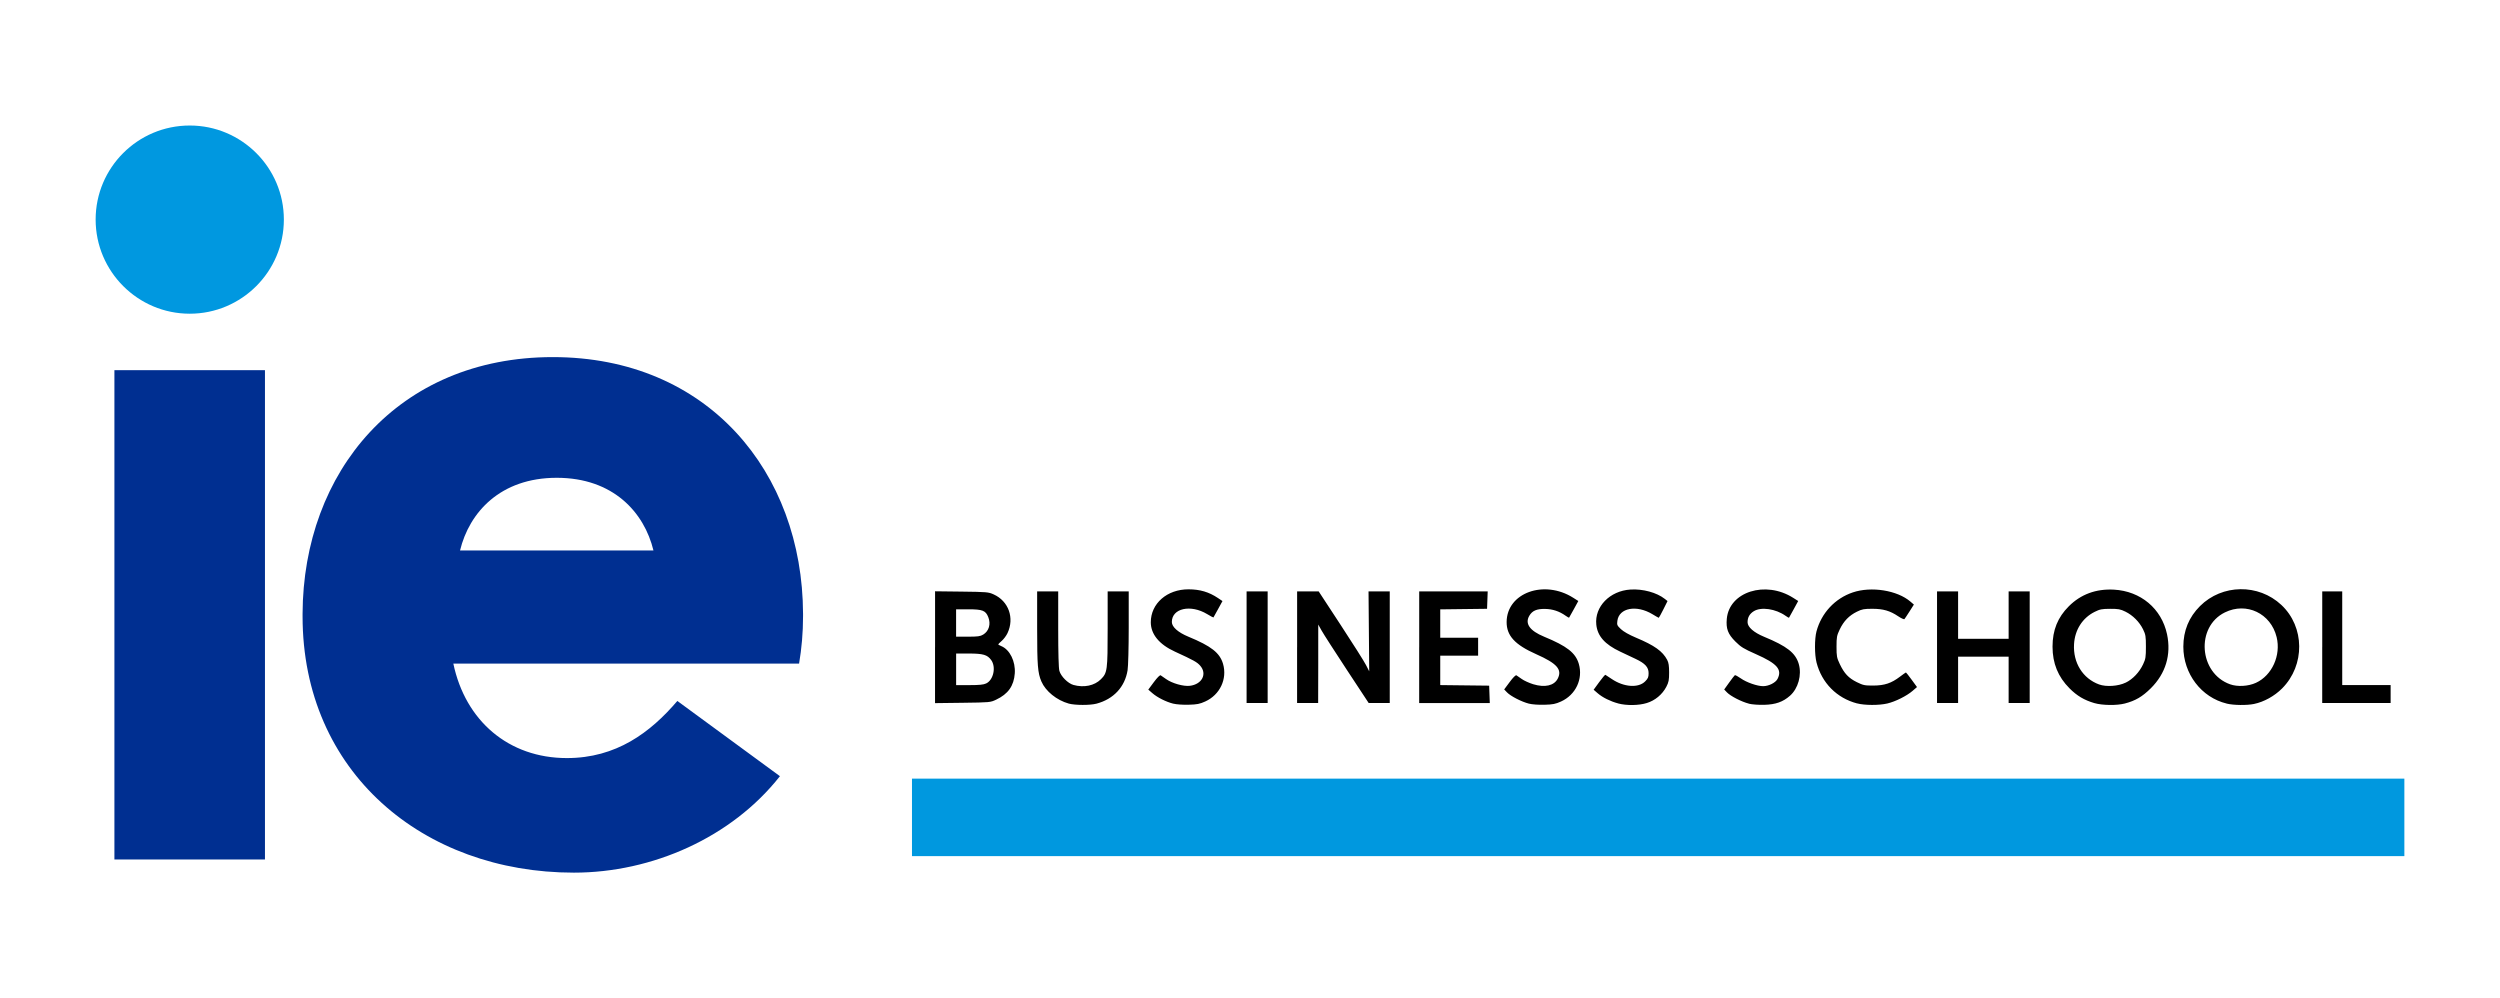 <svg xmlns="http://www.w3.org/2000/svg" id="Layer_1" viewBox="0 0 788.15 314.67"><defs><style>      .st0 {        fill: none;      }      .st1 {        fill: #0098e0;      }      .st1, .st2 {        fill-rule: evenodd;      }      .st3 {        fill: #0098df;      }      .st2 {        fill: #002f91;      }    </style></defs><path id="path981" class="st0" d="M30.15,39.57"></path><g id="g1126"><rect id="rect987" class="st3" x="287.51" y="245.47" width="470.49" height="24.43"></rect><path id="path1113" d="M336.93,221.81c-3.78-1.05-7.3-3.9-8.62-6.97-1.15-2.69-1.34-5.02-1.34-16.84v-11.55h6.64v11.86c0,7.67.13,12.33.37,13.19.48,1.73,2.71,3.96,4.44,4.44,3.31.92,6.62.23,8.65-1.8,2.03-2.03,2.13-2.76,2.13-16.06v-11.63h6.64v11.36c0,6.33-.16,12.31-.36,13.51-.85,5.25-4.4,9.07-9.77,10.51-2.05.55-6.79.53-8.79-.02h0ZM369.89,221.84c-2.3-.58-5.02-1.95-6.59-3.31l-1.29-1.12,1.76-2.37c1.08-1.45,1.91-2.28,2.14-2.14.21.13.97.65,1.69,1.17,1.87,1.35,5.49,2.38,7.5,2.14,3.85-.46,5.55-3.75,3.27-6.35-1-1.13-2-1.69-7.99-4.44-4.93-2.26-7.57-5.48-7.58-9.23-.01-5.93,5.14-10.43,11.92-10.4,3.61.01,6.42.85,9.25,2.74l1.43.96-1.39,2.54c-.76,1.4-1.42,2.58-1.46,2.63-.04.05-.93-.43-1.98-1.06-5.23-3.15-11.13-1.83-11.13,2.49,0,1.55,1.95,3.28,5.19,4.62,7.25,2.99,9.93,5.1,10.95,8.58,1.38,4.76-.98,9.75-5.6,11.85-1.74.79-2.59.96-5.23,1.03-1.81.05-3.88-.09-4.86-.34h0ZM482,221.83c-2.3-.58-5.76-2.36-6.89-3.54l-.9-.94,1.74-2.34c1.06-1.43,1.88-2.25,2.12-2.11.21.13.97.65,1.69,1.17.72.52,2.34,1.25,3.6,1.64,3.67,1.12,6.58.46,7.72-1.74,1.49-2.88-.2-4.81-6.76-7.72-6.74-2.99-9.36-5.84-9.34-10.17.06-9.19,11.82-13.45,21.01-7.62l1.59,1.01-1.4,2.56c-.77,1.41-1.44,2.62-1.5,2.68-.06.07-.54-.19-1.08-.58-2-1.42-4.12-2.13-6.53-2.16-2.61-.04-4,.56-4.93,2.14-1.47,2.49.11,4.74,4.65,6.61,7.25,2.99,9.93,5.1,10.95,8.58,1.38,4.76-.98,9.75-5.6,11.85-1.74.79-2.59.96-5.23,1.03-1.84.05-3.88-.09-4.9-.35h0ZM510.13,221.76c-2.44-.65-4.91-1.87-6.45-3.21l-1.27-1.1,1.75-2.4c.96-1.32,1.84-2.36,1.95-2.31.11.05,1.02.65,2.02,1.33,3.8,2.57,8.37,2.9,10.51.76.92-.92,1.1-1.34,1.1-2.6,0-1.88-1.08-3.07-4.07-4.49-1.14-.54-3.33-1.58-4.89-2.31-4.84-2.28-7.16-4.9-7.53-8.51-.58-5.66,4.26-10.65,10.77-11.06,3.91-.25,8.28.94,10.83,2.95l.86.68-1.32,2.64c-.73,1.45-1.38,2.64-1.45,2.64s-.98-.52-2.02-1.15c-5-3.01-10.48-1.98-11.02,2.07-.18,1.32-.1,1.5,1.11,2.65.84.79,2.54,1.76,4.77,2.7,5.83,2.45,8.37,4.26,9.82,7,.46.87.61,1.87.61,3.98,0,2.42-.13,3.06-.89,4.52-1.27,2.41-3.53,4.3-6.15,5.1-2.55.79-6.36.84-9.04.13h0ZM551.35,221.83c-2.3-.58-5.76-2.36-6.89-3.53l-.89-.93,1.56-2.18c.86-1.2,1.67-2.25,1.8-2.33s.98.37,1.87,1c1.8,1.28,5.22,2.47,7.07,2.46,1.76-.01,3.89-1.09,4.51-2.27,1.54-2.98-.1-4.86-6.8-7.82-3.89-1.72-4.72-2.23-6.48-3.98-2.36-2.36-2.99-4.03-2.71-7.16.77-8.54,12.21-12.16,20.93-6.62l1.58,1-1.4,2.57c-.77,1.41-1.44,2.62-1.49,2.69-.05.07-.53-.19-1.07-.58-3.14-2.23-7.72-2.9-10.04-1.46-1.33.83-1.96,1.95-1.96,3.48s1.99,3.25,5.19,4.57c7.25,2.99,9.93,5.1,10.95,8.58,1.01,3.46-.18,7.75-2.78,10.03-2.21,1.94-4.5,2.75-8.05,2.85-1.83.05-3.89-.1-4.9-.35h0ZM585.45,221.76c-6.4-1.69-11.12-6.47-12.77-12.9-.64-2.49-.64-7.42-.02-9.79,1.55-5.81,5.83-10.41,11.46-12.31,5.82-1.97,14.02-.66,18.17,2.91l1.08.93-1.37,2.16c-.75,1.19-1.48,2.27-1.61,2.42-.14.14-1.01-.25-1.95-.88-2.6-1.75-4.74-2.37-8.19-2.37-2.58,0-3.24.12-4.83.91-2.47,1.21-4.17,2.96-5.41,5.56-.94,1.97-1.03,2.44-1.03,5.47s.09,3.51,1.03,5.49c1.41,2.97,2.78,4.42,5.38,5.7,2.01.99,2.47,1.08,5.2,1.07,3.53-.02,5.67-.73,8.39-2.8.96-.73,1.81-1.33,1.88-1.33s.89,1.04,1.81,2.3l1.68,2.3-1.4,1.21c-1.86,1.6-5.38,3.36-7.95,3.97-2.61.62-7.16.6-9.54-.03h0ZM660.27,221.66c-3.18-.93-5.48-2.29-7.83-4.65-3.62-3.62-5.36-7.89-5.36-13.14s1.65-9.25,5.13-12.73c3.78-3.78,8.57-5.55,14.2-5.25,8.46.45,15.05,5.99,16.77,14.07,1.36,6.44-.42,12.36-5.12,17.03-2.67,2.65-4.85,3.93-8.2,4.8-2.55.66-7.07.6-9.58-.13h0ZM670.15,215.21c2.24-1.09,4.32-3.29,5.49-5.8.79-1.68.88-2.27.88-5.53s-.09-3.83-.9-5.48c-1.16-2.35-3.21-4.41-5.54-5.56-1.61-.79-2.24-.91-4.84-.9-2.62.01-3.22.13-4.91.97-3.83,1.92-6.21,5.66-6.47,10.18-.34,5.85,2.76,10.82,7.9,12.69,2.26.82,6.06.56,8.39-.58h0ZM702,221.81c-8.01-1.94-13.68-9.38-13.68-17.94,0-5.03,1.76-9.31,5.26-12.8,6.97-6.95,18.43-7.11,25.64-.36,7.41,6.93,7.52,19.01.24,26.32-2.41,2.42-5.72,4.25-8.86,4.9-2.28.47-6.41.42-8.6-.11ZM711.22,215.26c5.06-2.33,7.92-8.65,6.51-14.41-1.83-7.48-9.51-11.14-16.32-7.78-9.25,4.55-8.19,19.15,1.64,22.66,2.34.84,5.76.64,8.17-.47ZM294.79,204.04v-17.63l8.38.1c7.98.1,8.46.14,10.11.89,4.69,2.12,6.59,7.43,4.35,12.19-.37.8-1.19,1.9-1.81,2.44-.62.54-1.13,1.05-1.13,1.12s.45.32.99.55c2.68,1.11,4.51,4.83,4.24,8.59-.28,3.95-2.11,6.52-5.9,8.3-1.8.85-1.96.86-10.53.97l-8.71.11v-17.63ZM310.9,215.46c2.32-1.1,3.18-5.19,1.57-7.39-1.21-1.65-2.52-2.03-6.98-2.04h-4.06s0,4.98,0,4.98v4.98h4.18c3.14,0,4.46-.13,5.29-.53h0ZM309.95,200.07c1.84-1.12,2.48-3.34,1.61-5.52-.83-2.08-1.79-2.46-6.29-2.46h-3.85v8.63h3.73c3.11,0,3.91-.11,4.79-.65h0ZM393,204.04v-17.59h6.64v35.17h-6.64v-17.59ZM408.93,204.04v-17.59h3.4s3.4,0,3.4,0l6.97,10.64c3.83,5.85,7.42,11.52,7.96,12.6l1,1.96-.11-12.6-.11-12.6h6.69v35.17h-6.65l-6.88-10.45c-3.78-5.75-7.36-11.31-7.94-12.36l-1.07-1.91v12.36s-.03,12.36-.03,12.36h-6.64v-17.59ZM447.42,204.04v-17.59h21.59l-.1,2.74-.1,2.74-7.38.09-7.38.09v8.95h11.94v5.64h-11.94v9.28l7.71.09,7.71.09.1,2.74.1,2.74h-22.26v-17.59ZM610.67,204.04v-17.59h6.64v14.93h15.93v-14.93h6.64v35.17h-6.64v-14.6h-15.93v14.6h-6.64v-17.59ZM732.11,204.04v-17.59h6.3v29.53h15.26v5.64h-21.57v-17.59Z"></path><g id="g1118"><path id="Fill-27" class="st1" d="M59.82,39.57c16.35,0,29.67,13.27,29.67,29.65s-13.32,29.68-29.67,29.68-29.67-13.31-29.67-29.68,13.28-29.65,29.67-29.65"></path><polygon id="Fill-28" class="st2" points="83.53 270.96 83.53 116.7 36.07 116.7 36.07 270.96 83.53 270.96"></polygon><path id="Fill-29" class="st2" d="M175.52,173.55h-30.49c2.92-12.02,12.7-22.92,30.49-22.92s27.58,10.89,30.49,22.92h-30.49ZM253.17,194.32v-.84c-.16-44.71-30.06-80.9-78.89-80.9s-78.72,36.18-78.89,80.9v.84c0,49.11,38.02,80.79,85.54,80.79,24.71,0,49.74-11.09,64.95-30.41l-32.34-23.72c-8.53,10-19.3,18.01-34.82,18.01-18.37,0-32-11.72-35.8-29.78h109c.81-4.76,1.25-9.72,1.25-14.89h0Z"></path></g></g></svg>